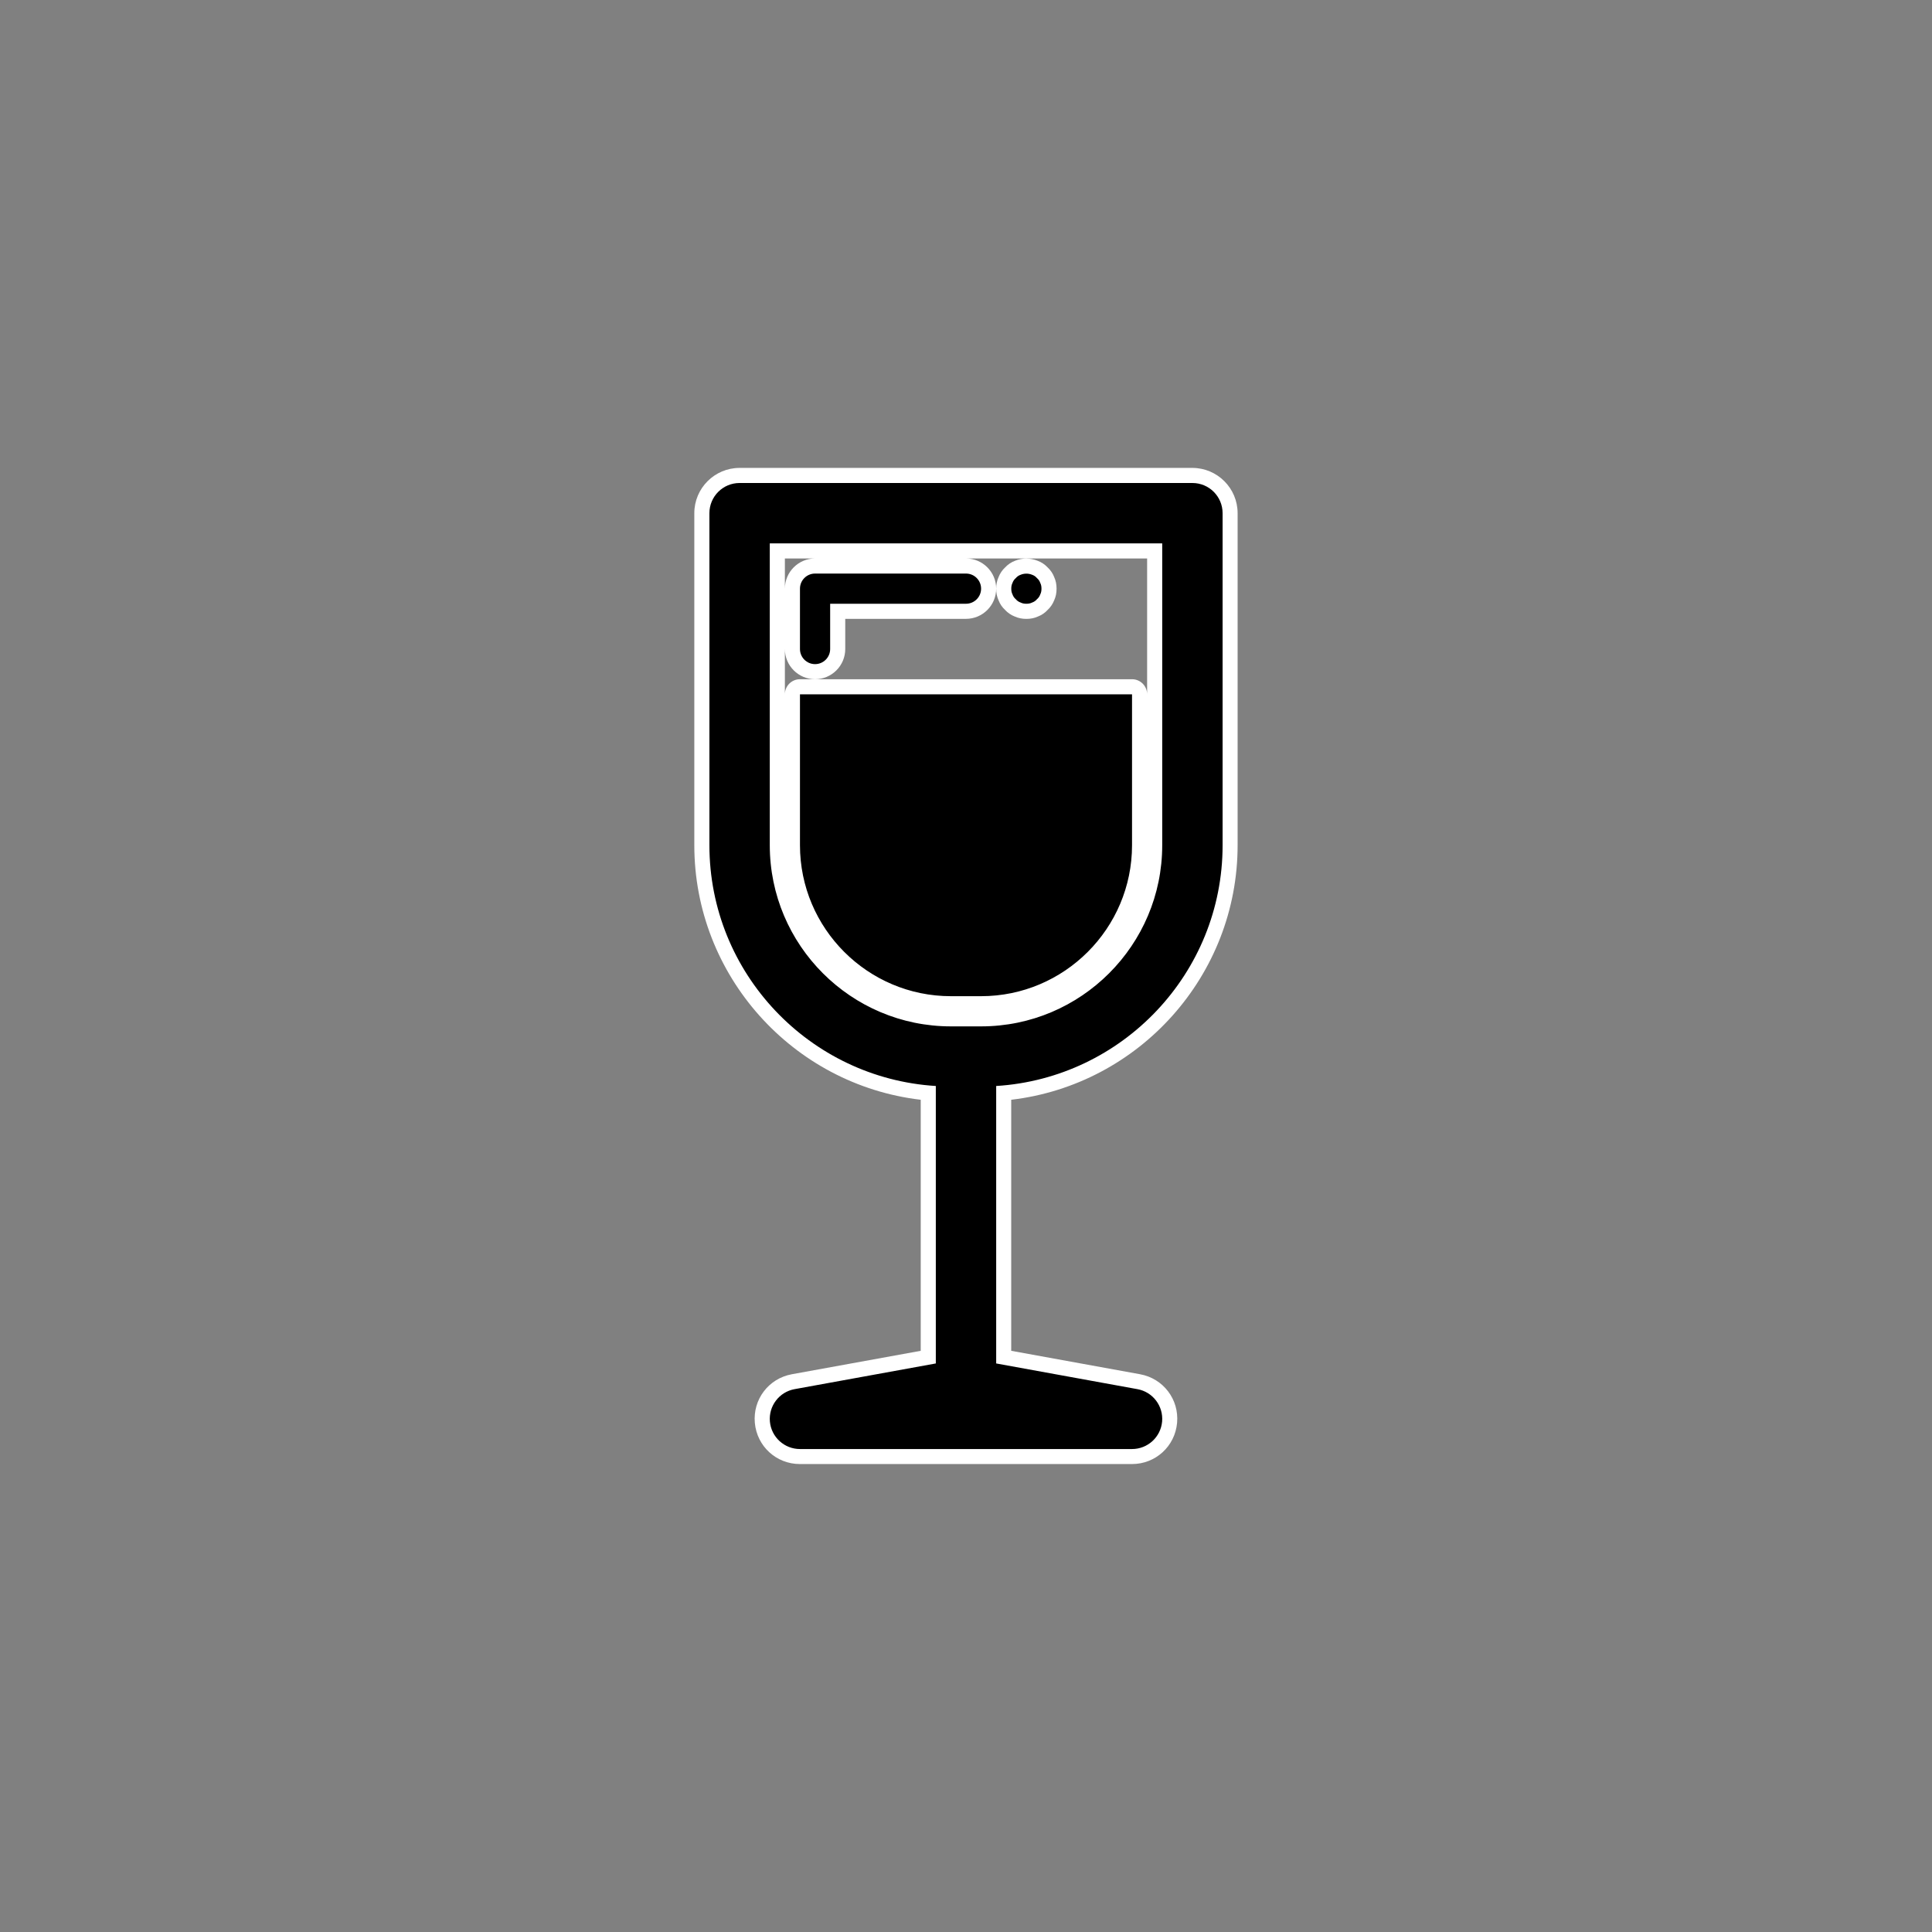 <?xml version="1.0" encoding="UTF-8"?>
<svg id="Ebene_1" data-name="Ebene 1" xmlns="http://www.w3.org/2000/svg" viewBox="0 0 512 512">
  <rect x="0" y="0" width="512" height="512" fill="#808080" stroke="none"/>
  <defs>
    <style>
      .cls-1 {
        fill: #fff;
      }
    </style>
  </defs>
  <path d="M212,386c-5.21,0-9.49-3.91-9.96-9.1-.47-5.19,3.05-9.8,8.17-10.74l35.79-6.51v-70.01c-33.8-3.06-60-31.54-60-65.65v-88c0-5.51,4.49-10,10-10h120c5.51,0,10,4.49,10,10v88c0,34.11-26.2,62.59-60,65.65v70.01l35.79,6.51c5.13.93,8.64,5.55,8.17,10.74-.47,5.19-4.75,9.1-9.96,9.1h-88ZM206,224c0,25.36,20.64,46,46,46h8c25.36,0,46-20.64,46-46v-78h-100v78ZM252,266c-23.16,0-42-18.84-42-42v-40c0-1.1.9-2,2-2h88c1.1,0,2,.9,2,2v40c0,23.16-18.84,42-42,42h-8ZM216,178c-3.31,0-6-2.69-6-6v-16c0-3.31,2.69-6,6-6h40c3.31,0,6,2.69,6,6s-2.69,6-6,6h-34v10c0,3.31-2.69,6-6,6ZM272,162c-.87,0-1.6-.15-2.29-.47-.73-.27-1.42-.74-1.93-1.31-.57-.5-1.04-1.19-1.31-1.93-.32-.69-.47-1.42-.47-2.29s.15-1.61.47-2.29c.27-.73.74-1.42,1.31-1.92.53-.59,1.22-1.06,2-1.33.7-.29,1.45-.43,2.22-.43h0c.77,0,1.52.14,2.23.43.76.27,1.47.75,1.99,1.33.57.51,1.04,1.2,1.31,1.93.32.69.47,1.42.47,2.29s-.15,1.6-.47,2.29c-.27.74-.74,1.42-1.31,1.93-.51.57-1.19,1.04-1.93,1.31-.69.32-1.42.47-2.29.47Z"/>
  <path class="cls-1" d="M316,128c4.42,0,8,3.58,8,8v88c0,33.94-26.58,61.72-60,63.8v73.53l37.43,6.81c4.07.74,6.91,4.46,6.54,8.59-.37,4.12-3.83,7.28-7.97,7.28h-88c-4.14,0-7.6-3.16-7.97-7.28-.37-4.12,2.46-7.85,6.54-8.59l37.43-6.81v-73.53c-33.42-2.08-60-29.86-60-63.8v-88c0-4.42,3.58-8,8-8h120M252,272h8c26.47,0,48-21.53,48-48v-80h-104v80c0,26.47,21.53,48,48,48M256,152c2.21,0,4,1.79,4,4s-1.79,4-4,4h-36v12c0,2.21-1.79,4-4,4s-4-1.79-4-4v-16c0-2.21,1.79-4,4-4h40M272,152.02c.52,0,1.04.1,1.52.3.48.16.96.48,1.28.88.4.32.72.8.88,1.28.24.48.32.96.32,1.52s-.08,1.04-.32,1.52c-.16.48-.48.96-.88,1.28-.32.4-.8.72-1.28.88-.48.24-.96.32-1.52.32s-1.04-.08-1.52-.32c-.48-.16-.96-.48-1.28-.88-.4-.32-.72-.8-.88-1.28-.24-.48-.32-.96-.32-1.52s.08-1.04.32-1.52c.16-.48.48-.96.88-1.28.32-.4.8-.72,1.28-.88.48-.2,1-.3,1.52-.3M300,184v40c0,22.05-17.95,40-40,40h-8c-22.05,0-40-17.95-40-40v-40h88M316,124h-120c-6.62,0-12,5.38-12,12v88c0,34.52,26.06,63.46,60,67.45v66.53l-34.15,6.21c-6.15,1.12-10.37,6.66-9.81,12.88.56,6.23,5.7,10.92,11.95,10.92h88c6.25,0,11.39-4.7,11.95-10.92.56-6.22-3.66-11.76-9.81-12.88l-34.15-6.21v-66.53c33.94-4,60-32.93,60-67.45v-88c0-6.62-5.38-12-12-12h0ZM256,148h48v36c0-2.21-1.79-4-4-4h-84c4.41,0,8-3.59,8-8v-8h32c4.41,0,8-3.59,8-8s-3.59-8-8-8h0ZM208,148h8c-4.41,0-8,3.59-8,8v16c0,4.41,3.59,8,8,8h-4c-2.21,0-4,1.79-4,4v40c0,24.26,19.74,44,44,44h8c24.26,0,44-19.74,44-44,0,24.26-19.74,44-44,44h-8c-24.26,0-44-19.74-44-44v-76h0ZM272,148.02c-1.02,0-2,.19-2.93.56-1.03.37-1.97,1-2.7,1.79-.76.7-1.36,1.59-1.74,2.57-.42.93-.63,1.93-.63,3.07s.2,2.13.62,3.06c.38.99.98,1.88,1.75,2.58.7.76,1.59,1.36,2.57,1.74.93.42,1.93.62,3.06.62s2.12-.2,3.05-.62c.99-.38,1.88-.98,2.58-1.75.76-.7,1.37-1.6,1.75-2.58.42-.93.62-1.93.62-3.05s-.2-2.13-.62-3.06c-.37-.98-.98-1.87-1.74-2.57-.73-.79-1.67-1.42-2.71-1.79-.93-.37-1.92-.56-2.93-.56h0Z"/>
</svg>